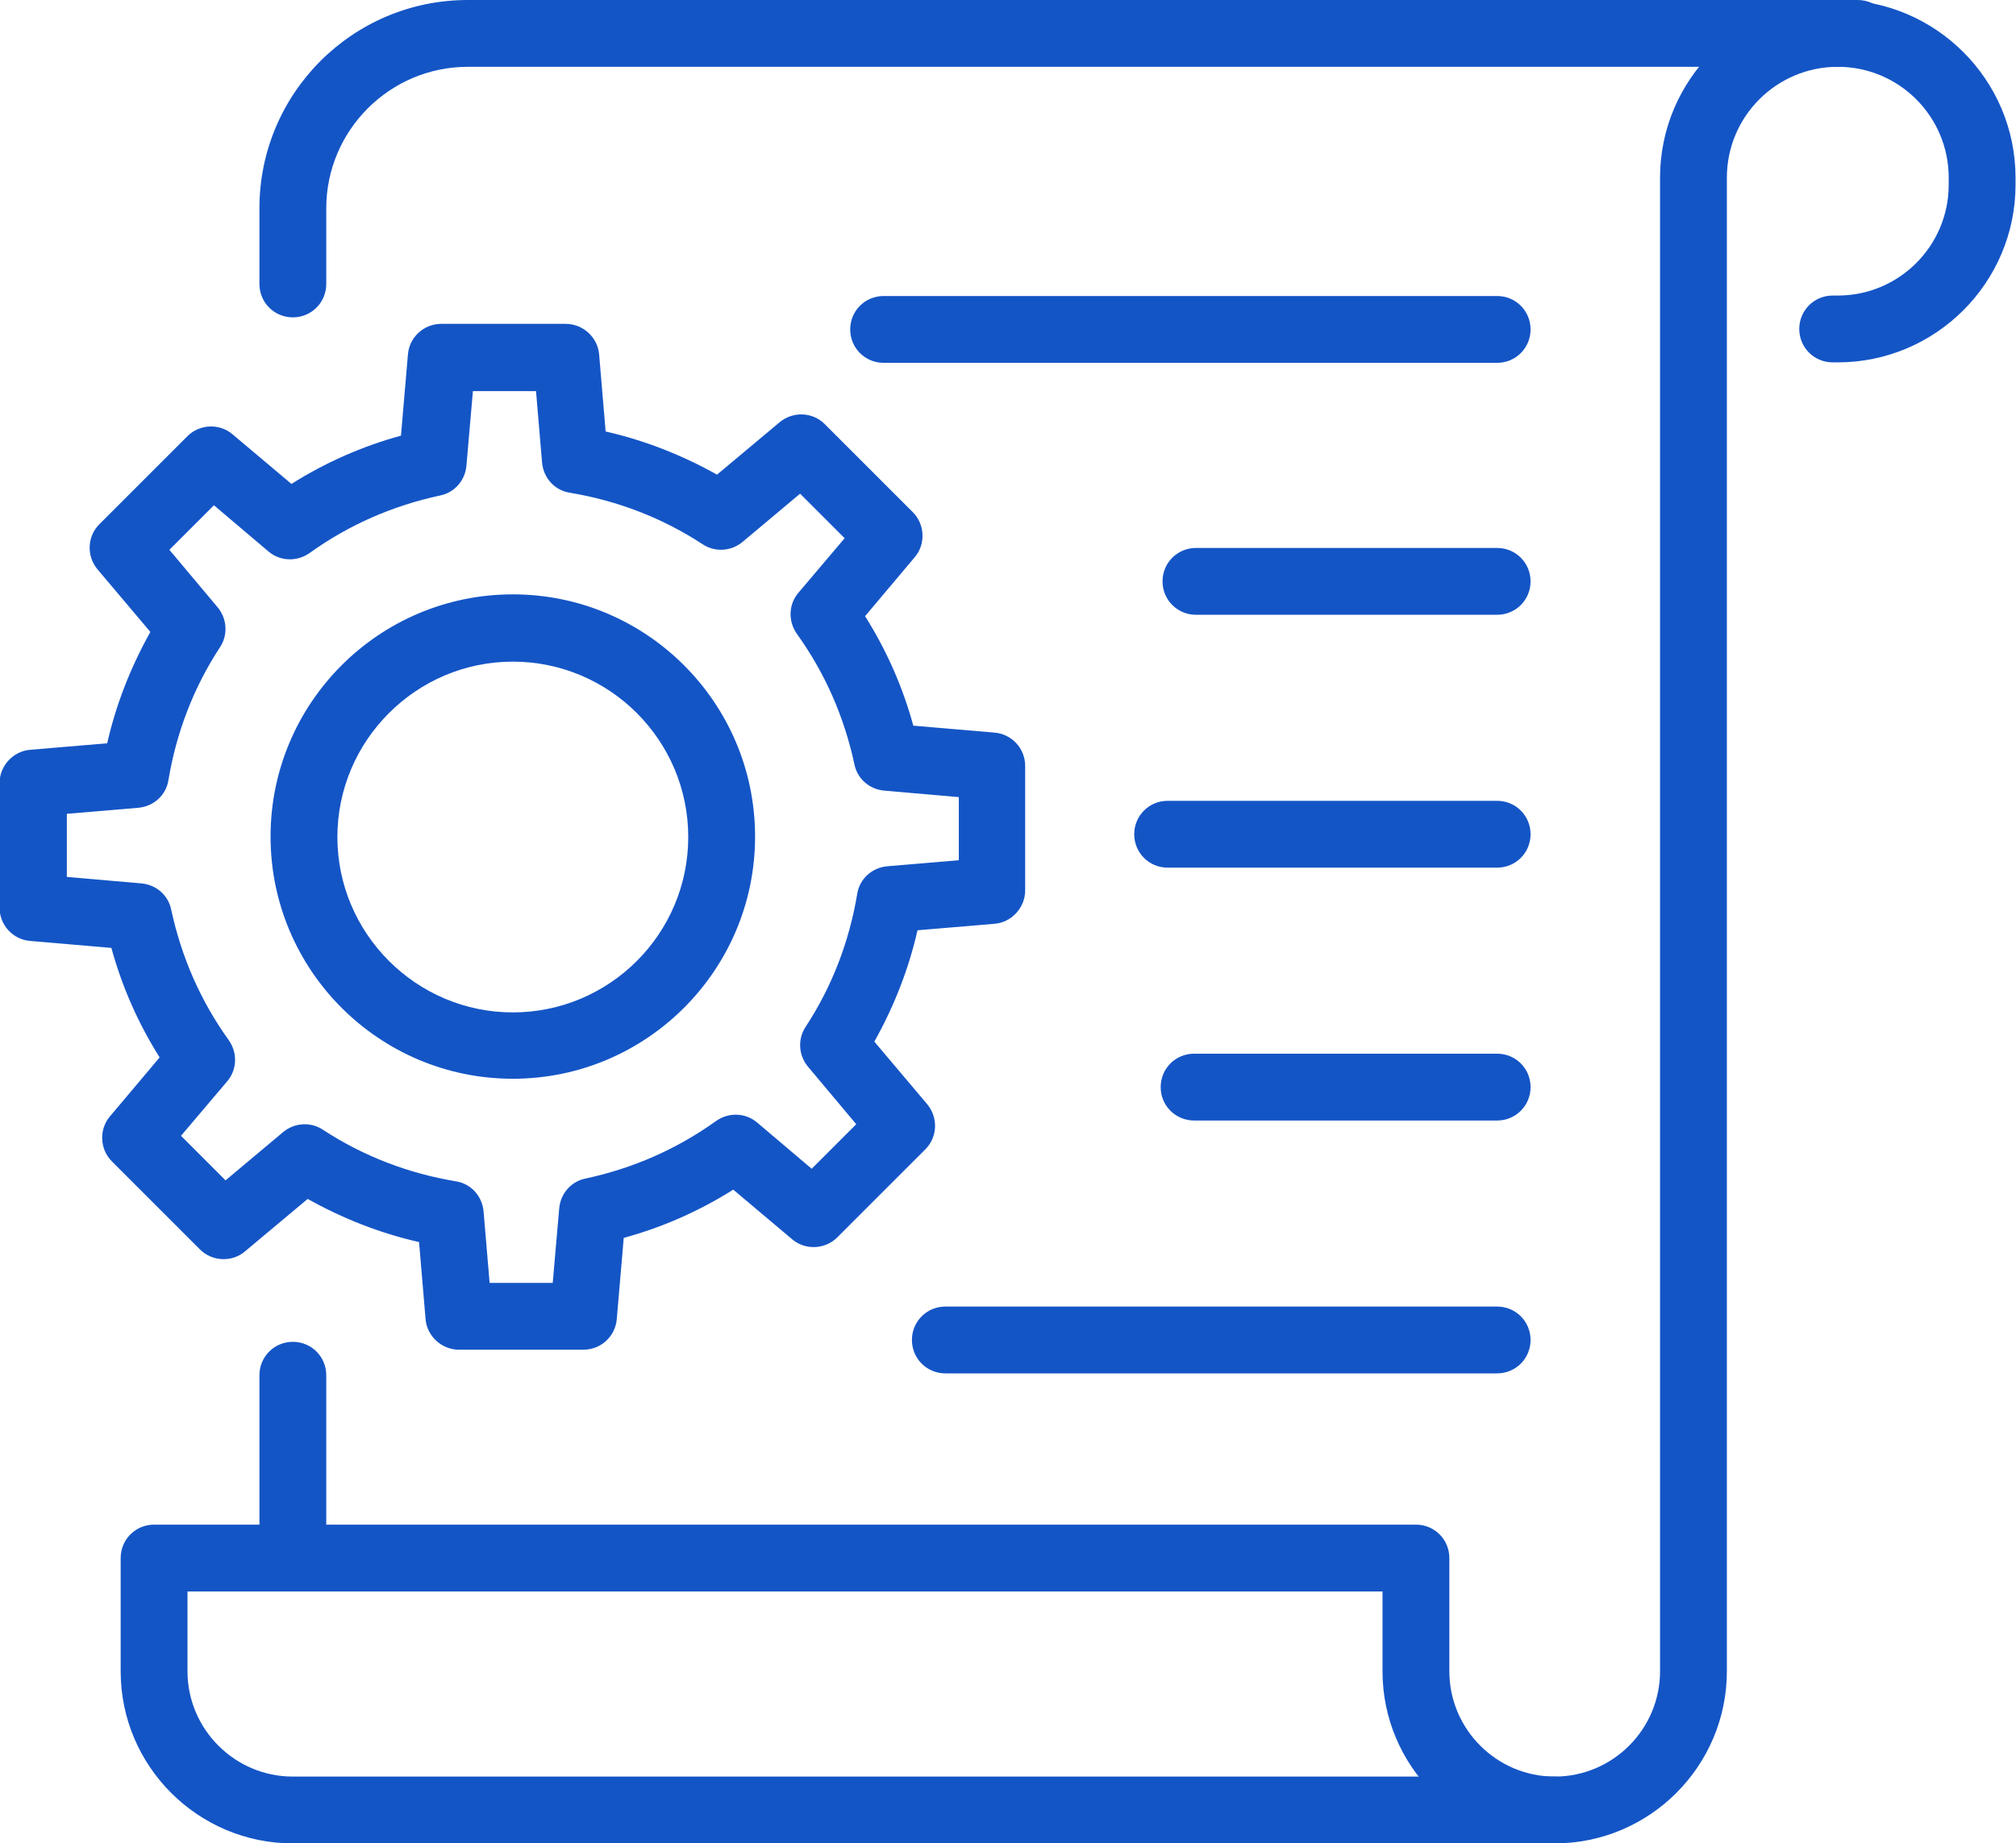 <?xml version="1.0" encoding="UTF-8"?>
<svg id="_レイヤー_2" data-name="レイヤー 2" xmlns="http://www.w3.org/2000/svg" viewBox="0 0 43.44 39.73">
  <defs>
    <style>
      .cls-1 {
        fill: #1455c6;
        stroke-width: 0px;
      }
    </style>
  </defs>
  <g id="_メイン" data-name="メイン">
    <g id="_事業内容" data-name="事業内容">
      <g id="_文字" data-name="文字">
        <g>
          <g>
            <path class="cls-1" d="M12.57,29.09h-2.68c-.37,0-.69-.29-.72-.66l-.14-1.66c-.84-.19-1.65-.51-2.4-.93l-1.35,1.13c-.28.24-.71.22-.97-.04l-1.9-1.9c-.26-.26-.28-.69-.04-.97l1.07-1.27c-.46-.73-.81-1.52-1.04-2.36l-1.75-.15c-.37-.03-.66-.34-.66-.72v-2.68c0-.37.29-.69.66-.72l1.66-.14c.19-.84.51-1.65.93-2.4l-1.14-1.35c-.24-.29-.22-.71.04-.97l1.9-1.9c.26-.26.69-.28.97-.04l1.27,1.07c.73-.46,1.52-.81,2.36-1.04l.15-1.75c.03-.37.34-.66.72-.66h2.68c.37,0,.69.29.72.66l.14,1.66c.84.19,1.65.51,2.4.93l1.35-1.13c.29-.24.71-.22.97.04l1.9,1.9c.26.26.28.69.04.97l-1.07,1.27c.46.73.81,1.52,1.04,2.36l1.75.15c.37.03.66.34.66.72v2.68c0,.37-.29.69-.66.72l-1.66.14c-.19.84-.51,1.65-.93,2.4l1.14,1.35c.24.29.22.71-.04.97l-1.9,1.9c-.26.26-.69.28-.97.04l-1.27-1.07c-.73.46-1.52.81-2.36,1.04l-.15,1.75c-.03.37-.34.66-.72.66ZM10.55,27.65h1.36l.14-1.61c.03-.32.26-.58.57-.64,1.02-.22,1.96-.63,2.81-1.24.27-.19.63-.18.88.03l1.18,1,.96-.96-1.04-1.24c-.2-.24-.23-.59-.05-.86.57-.87.94-1.84,1.11-2.86.05-.33.32-.57.65-.6l1.54-.13v-1.36l-1.61-.14c-.32-.03-.58-.26-.64-.57-.22-1.02-.63-1.96-1.24-2.81-.19-.27-.18-.63.03-.88l1-1.18-.96-.96-1.24,1.04c-.24.2-.59.23-.86.05-.87-.57-1.84-.94-2.86-1.11-.33-.05-.57-.32-.6-.65l-.13-1.54h-1.36l-.14,1.61c-.03.32-.26.58-.57.64-1.02.22-1.96.63-2.81,1.24-.27.19-.63.18-.88-.03l-1.18-1-.96.96,1.04,1.24c.2.24.23.59.05.86-.57.87-.94,1.84-1.11,2.86-.05.33-.32.57-.65.6l-1.54.13v1.36l1.61.14c.32.03.58.26.64.57.22,1.02.63,1.96,1.24,2.81.19.27.18.63-.03.88l-1,1.18.96.96,1.24-1.04c.24-.2.59-.23.86-.05.87.57,1.84.94,2.86,1.11.33.05.57.32.6.65l.13,1.54ZM21.38,19.19h0,0Z"/>
            <path class="cls-1" d="M11.05,23.25c-2.88,0-5.22-2.34-5.22-5.22s2.34-5.22,5.22-5.22,5.22,2.34,5.22,5.22-2.34,5.22-5.22,5.22ZM11.05,14.26c-2.08,0-3.78,1.7-3.78,3.78s1.7,3.78,3.78,3.78,3.78-1.69,3.78-3.78-1.7-3.78-3.78-3.78Z"/>
          </g>
          <g>
            <path class="cls-1" d="M32.26,7.82h-13.22c-.4,0-.72-.32-.72-.72s.32-.72.72-.72h13.22c.4,0,.72.32.72.72s-.32.72-.72.72Z"/>
            <path class="cls-1" d="M32.26,18.7h-7.1c-.4,0-.72-.32-.72-.72s.32-.72.72-.72h7.1c.4,0,.72.32.72.72s-.32.72-.72.72Z"/>
            <path class="cls-1" d="M32.26,13.25h-6.49c-.4,0-.72-.32-.72-.72s.32-.72.72-.72h6.49c.4,0,.72.32.72.72s-.32.72-.72.72Z"/>
            <path class="cls-1" d="M32.26,24.15h-6.53c-.4,0-.72-.32-.72-.72s.32-.72.72-.72h6.53c.4,0,.72.32.72.72s-.32.72-.72.72Z"/>
            <path class="cls-1" d="M32.26,29.6h-11.89c-.4,0-.72-.32-.72-.72s.32-.72.72-.72h11.89c.4,0,.72.32.72.72s-.32.72-.72.72Z"/>
            <path class="cls-1" d="M6.31,6.84c-.4,0-.72-.32-.72-.72v-1.63C5.59,2.01,7.6,0,10.08,0h29.95c.4,0,.72.32.72.72s-.32.72-.72.72H10.08c-1.68,0-3.05,1.37-3.05,3.05v1.63c0,.4-.32.72-.72.72Z"/>
            <path class="cls-1" d="M6.31,34.24c-.4,0-.72-.32-.72-.72v-3.88c0-.4.32-.72.72-.72s.72.32.72.72v3.88c0,.4-.32.72-.72.72Z"/>
            <path class="cls-1" d="M33.5,39.73c-2.04,0-3.71-1.66-3.71-3.71v-2.44c0-.4.32-.72.72-.72s.72.32.72.72v2.44c0,1.25,1.02,2.27,2.27,2.27s2.27-1.02,2.27-2.27V3.83c0-2.11,1.72-3.83,3.83-3.83s3.83,1.72,3.83,3.83v.15c0,2.11-1.72,3.83-3.83,3.83h-.11c-.4,0-.72-.32-.72-.72s.32-.72.72-.72h.11c1.32,0,2.39-1.07,2.39-2.39v-.15c0-1.32-1.07-2.39-2.39-2.39s-2.39,1.07-2.39,2.39v32.19c0,2.04-1.66,3.71-3.71,3.71Z"/>
            <path class="cls-1" d="M33.5,39.73H6.31c-2.04,0-3.71-1.66-3.71-3.71v-2.44c0-.4.32-.72.72-.72h27.03c.4,0,.72.32.72.72s-.32.72-.72.72H4.04v1.72c0,1.25,1.02,2.27,2.27,2.27h27.19c.4,0,.72.32.72.72s-.32.72-.72.72Z"/>
          </g>
        </g>
      </g>
    </g>
  </g>
</svg>
